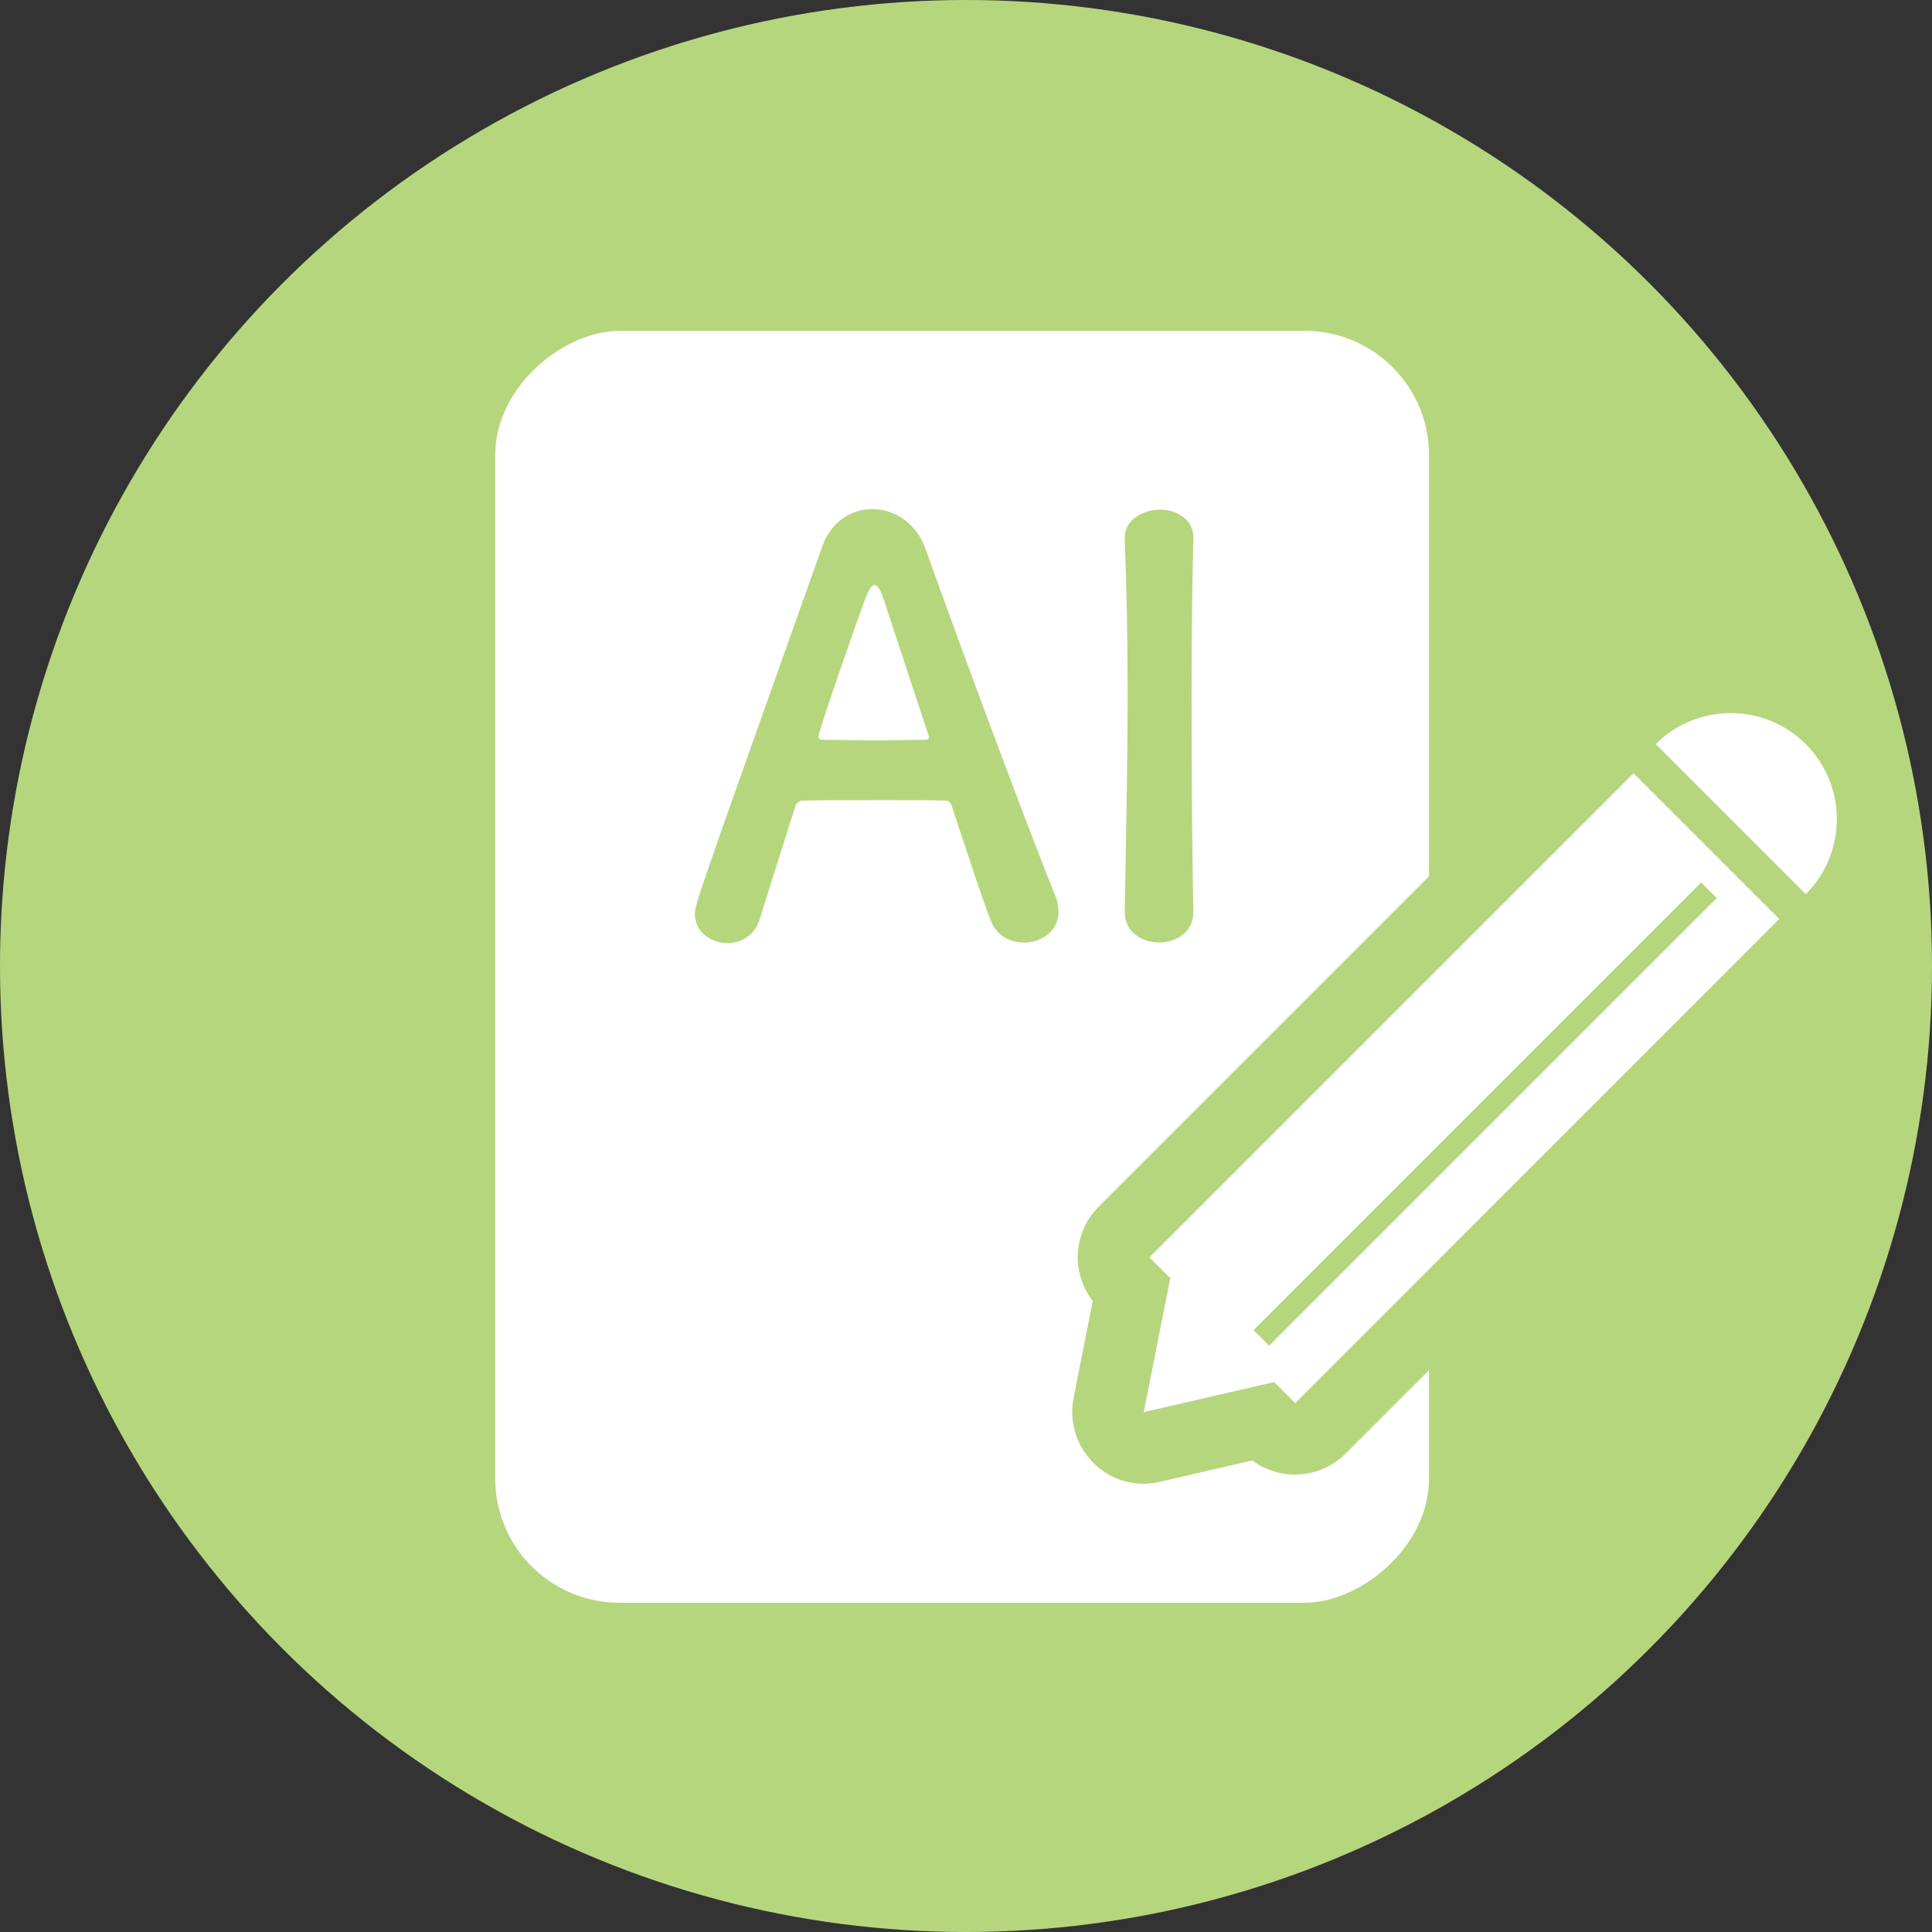 <?xml version="1.0" encoding="UTF-8"?>
<svg id="b" data-name="レイヤー 2" xmlns="http://www.w3.org/2000/svg" viewBox="0 0 120 120">
  <rect x="0" y="0" width="120" height="120" fill="#333333" stroke="none"/>
  <g id="c" data-name="レイヤー 1">
    <g>
      <circle cx="60" cy="60" r="60" fill="#b6d67e"/>
      <g>
        <rect x="20.26" y="31.05" width="79" height="58" rx="7.72" ry="7.72" transform="translate(119.81 .29) rotate(90)" fill="#fff"/>
        <g>
          <g>
            <path d="M71.04,92.16c-1.14,0-2.26-.44-3.09-1.26-1.08-1.05-1.56-2.57-1.27-4.05l1.19-6.04c-.6-.78-.93-1.73-.93-2.72,0-1.18.47-2.31,1.3-3.14l30.07-30.07c.84-.83,1.96-1.3,3.14-1.3h0c1.18,0,2.31.47,3.14,1.3l9.05,9.05c1.74,1.74,1.74,4.55,0,6.29l-30.07,30.07c-.87.87-2.01,1.3-3.14,1.3-.93,0-1.87-.3-2.65-.88l-5.75,1.33c-.33.08-.67.12-1,.12Z" fill="#b6d67e"/>
            <path d="M112.16,59.99c-1.18,0-2.31-.47-3.14-1.3l-9.32-9.32c-.83-.84-1.3-1.96-1.3-3.14s.47-2.31,1.31-3.14c2.09-2.08,4.85-3.23,7.8-3.23s5.72,1.15,7.8,3.23c4.3,4.3,4.3,11.3,0,15.6-.83.84-1.96,1.31-3.14,1.31h0Z" fill="#b6d67e"/>
          </g>
          <g>
            <polygon points="110.51 57.08 101.46 48.03 71.39 78.1 72.69 79.39 71.04 87.71 79.14 85.84 80.45 87.15 110.51 57.08" fill="#fff"/>
            <path d="M102.84,46.22c2.57-2.57,6.75-2.57,9.32,0,2.57,2.57,2.57,6.75,0,9.32l-9.32-9.32Z" fill="#fff"/>
            <rect x="91.56" y="49.54" width="1.37" height="39.32" transform="translate(75.95 -44.96) rotate(45)" fill="#b6d67e"/>
          </g>
        </g>
        <g>
          <path d="M63.59,58.54c-.82,0-1.67-.39-2.03-1.31-.43-1.03-1.35-3.87-2.45-7.18-.07-.21-.18-.32-.39-.32-.57-.03-2.03-.03-3.63-.03-2.13,0-4.51,0-5.25.03-.18,0-.36.11-.43.32-.89,2.8-1.7,5.36-2.23,7.07-.32.99-1.14,1.46-1.99,1.46-.99,0-2.03-.68-2.03-1.78,0-.64.11-.92,7.89-22.8.57-1.64,1.85-2.38,3.13-2.38,1.35,0,2.73.85,3.3,2.45,2.27,6.39,6.89,18.75,8.06,21.53.14.36.21.71.21,1.03,0,1.21-1.07,1.92-2.17,1.92ZM57.66,45.64c-1.1-3.34-2.17-6.57-2.74-8.31-.21-.64-.39-1-.6-1-.18,0-.39.32-.64,1.03-.53,1.42-2.84,8.06-2.84,8.38,0,.14.07.21.28.21.71,0,2.03.03,3.27.03s2.52-.03,3.02-.03c.21,0,.28-.03.28-.14,0-.03,0-.1-.03-.18Z" fill="#b6d67e"/>
          <path d="M74.12,56.66c0,1.24-1.07,1.88-2.13,1.88s-2.13-.64-2.13-1.88v-.04c.07-4.26.18-9.02.18-13.6,0-3.38-.07-6.61-.18-9.49-.07-1.49,1.53-1.88,2.16-1.88,1.03,0,2.1.57,2.1,1.74v.07c-.07,2.95-.11,6.29-.11,9.74,0,4.44.03,9.05.11,13.42v.04Z" fill="#b6d67e"/>
        </g>
      </g>
    </g>
  </g>
</svg>